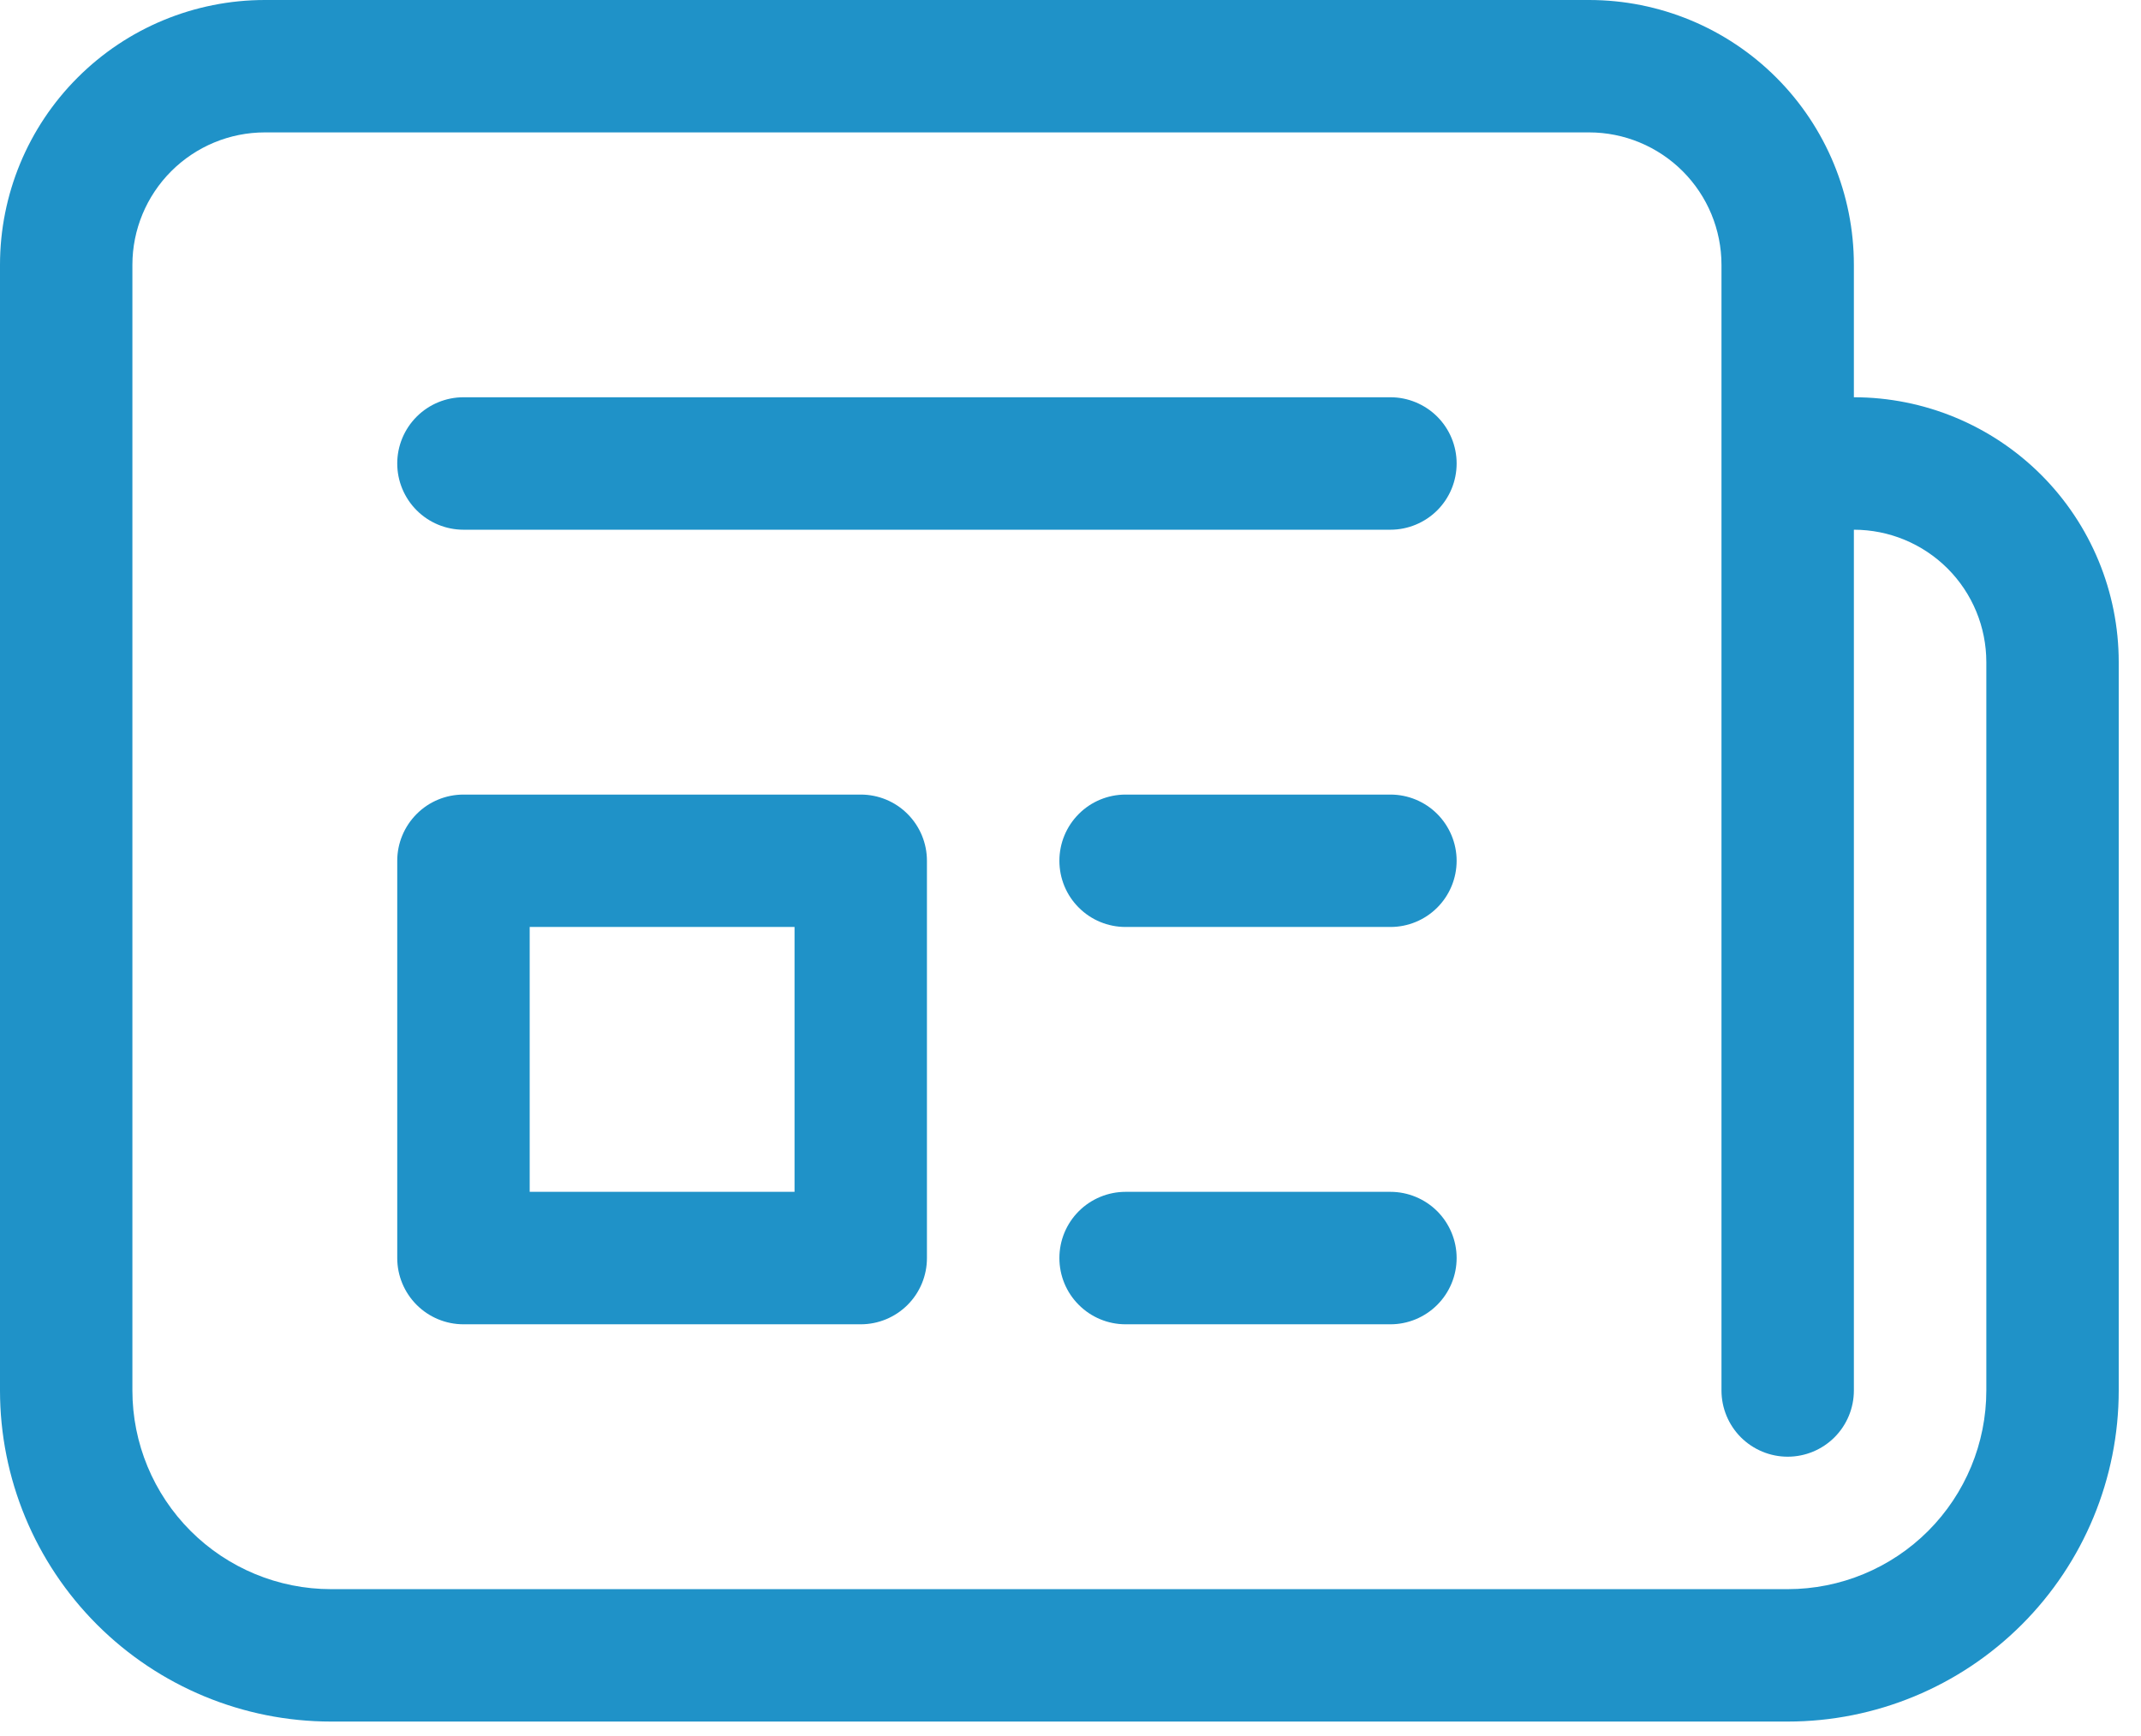 <?xml version="1.0" encoding="UTF-8"?> <svg xmlns="http://www.w3.org/2000/svg" width="37" height="30" viewBox="0 0 37 30" fill="none"><path d="M6.865 8.009C6.865 7.706 6.986 7.415 7.201 7.2C7.415 6.986 7.706 6.865 8.01 6.865H24.029C24.332 6.865 24.623 6.986 24.838 7.2C25.053 7.415 25.173 7.706 25.173 8.009C25.173 8.313 25.053 8.604 24.838 8.819C24.623 9.033 24.332 9.154 24.029 9.154H8.01C7.706 9.154 7.415 9.033 7.201 8.819C6.986 8.604 6.865 8.313 6.865 8.009Z" fill="#1F92C8"></path><path d="M19.452 13.731C19.148 13.731 18.857 13.851 18.643 14.066C18.428 14.281 18.308 14.572 18.308 14.875C18.308 15.179 18.428 15.47 18.643 15.684C18.857 15.899 19.148 16.019 19.452 16.019H24.029C24.332 16.019 24.623 15.899 24.838 15.684C25.052 15.47 25.173 15.179 25.173 14.875C25.173 14.572 25.052 14.281 24.838 14.066C24.623 13.851 24.332 13.731 24.029 13.731H19.452Z" fill="#1F92C8"></path><path d="M18.308 21.74C18.308 21.437 18.428 21.146 18.643 20.931C18.857 20.717 19.148 20.596 19.452 20.596H24.029C24.332 20.596 24.623 20.717 24.838 20.931C25.052 21.146 25.173 21.437 25.173 21.74C25.173 22.044 25.052 22.335 24.838 22.549C24.623 22.764 24.332 22.885 24.029 22.885H19.452C19.148 22.885 18.857 22.764 18.643 22.549C18.428 22.335 18.308 22.044 18.308 21.74Z" fill="#1F92C8"></path><path d="M8.01 13.731C7.706 13.731 7.415 13.851 7.201 14.066C6.986 14.281 6.865 14.572 6.865 14.875V21.741C6.865 22.044 6.986 22.335 7.201 22.55C7.415 22.764 7.706 22.885 8.01 22.885H14.875C15.179 22.885 15.47 22.764 15.684 22.55C15.899 22.335 16.019 22.044 16.019 21.741V14.875C16.019 14.572 15.899 14.281 15.684 14.066C15.47 13.851 15.179 13.731 14.875 13.731H8.01ZM9.154 20.596V16.019H13.731V20.596H9.154Z" fill="#1F92C8"></path><path d="M0 4.577C0 3.363 0.482 2.199 1.341 1.341C2.199 0.482 3.363 0 4.577 0H27.462C28.675 0 29.84 0.482 30.698 1.341C31.556 2.199 32.038 3.363 32.038 4.577V6.865C33.252 6.865 34.416 7.348 35.275 8.206C36.133 9.064 36.615 10.228 36.615 11.442V24.029C36.615 25.546 36.013 27.001 34.94 28.074C33.867 29.147 32.412 29.75 30.894 29.75H5.721C4.204 29.75 2.749 29.147 1.676 28.074C0.603 27.001 0 25.546 0 24.029V4.577ZM29.75 4.577C29.75 3.97 29.509 3.388 29.08 2.959C28.651 2.53 28.069 2.288 27.462 2.288H4.577C3.97 2.288 3.388 2.53 2.959 2.959C2.53 3.388 2.288 3.97 2.288 4.577V24.029C2.288 24.939 2.65 25.812 3.294 26.456C3.938 27.1 4.811 27.462 5.721 27.462H30.894C31.805 27.462 32.678 27.1 33.322 26.456C33.965 25.812 34.327 24.939 34.327 24.029V11.442C34.327 10.835 34.086 10.253 33.657 9.824C33.227 9.395 32.645 9.154 32.038 9.154V24.029C32.038 24.332 31.918 24.623 31.703 24.838C31.489 25.052 31.198 25.173 30.894 25.173C30.591 25.173 30.3 25.052 30.085 24.838C29.871 24.623 29.75 24.332 29.75 24.029V4.577Z" fill="#1F92C8"></path></svg> 